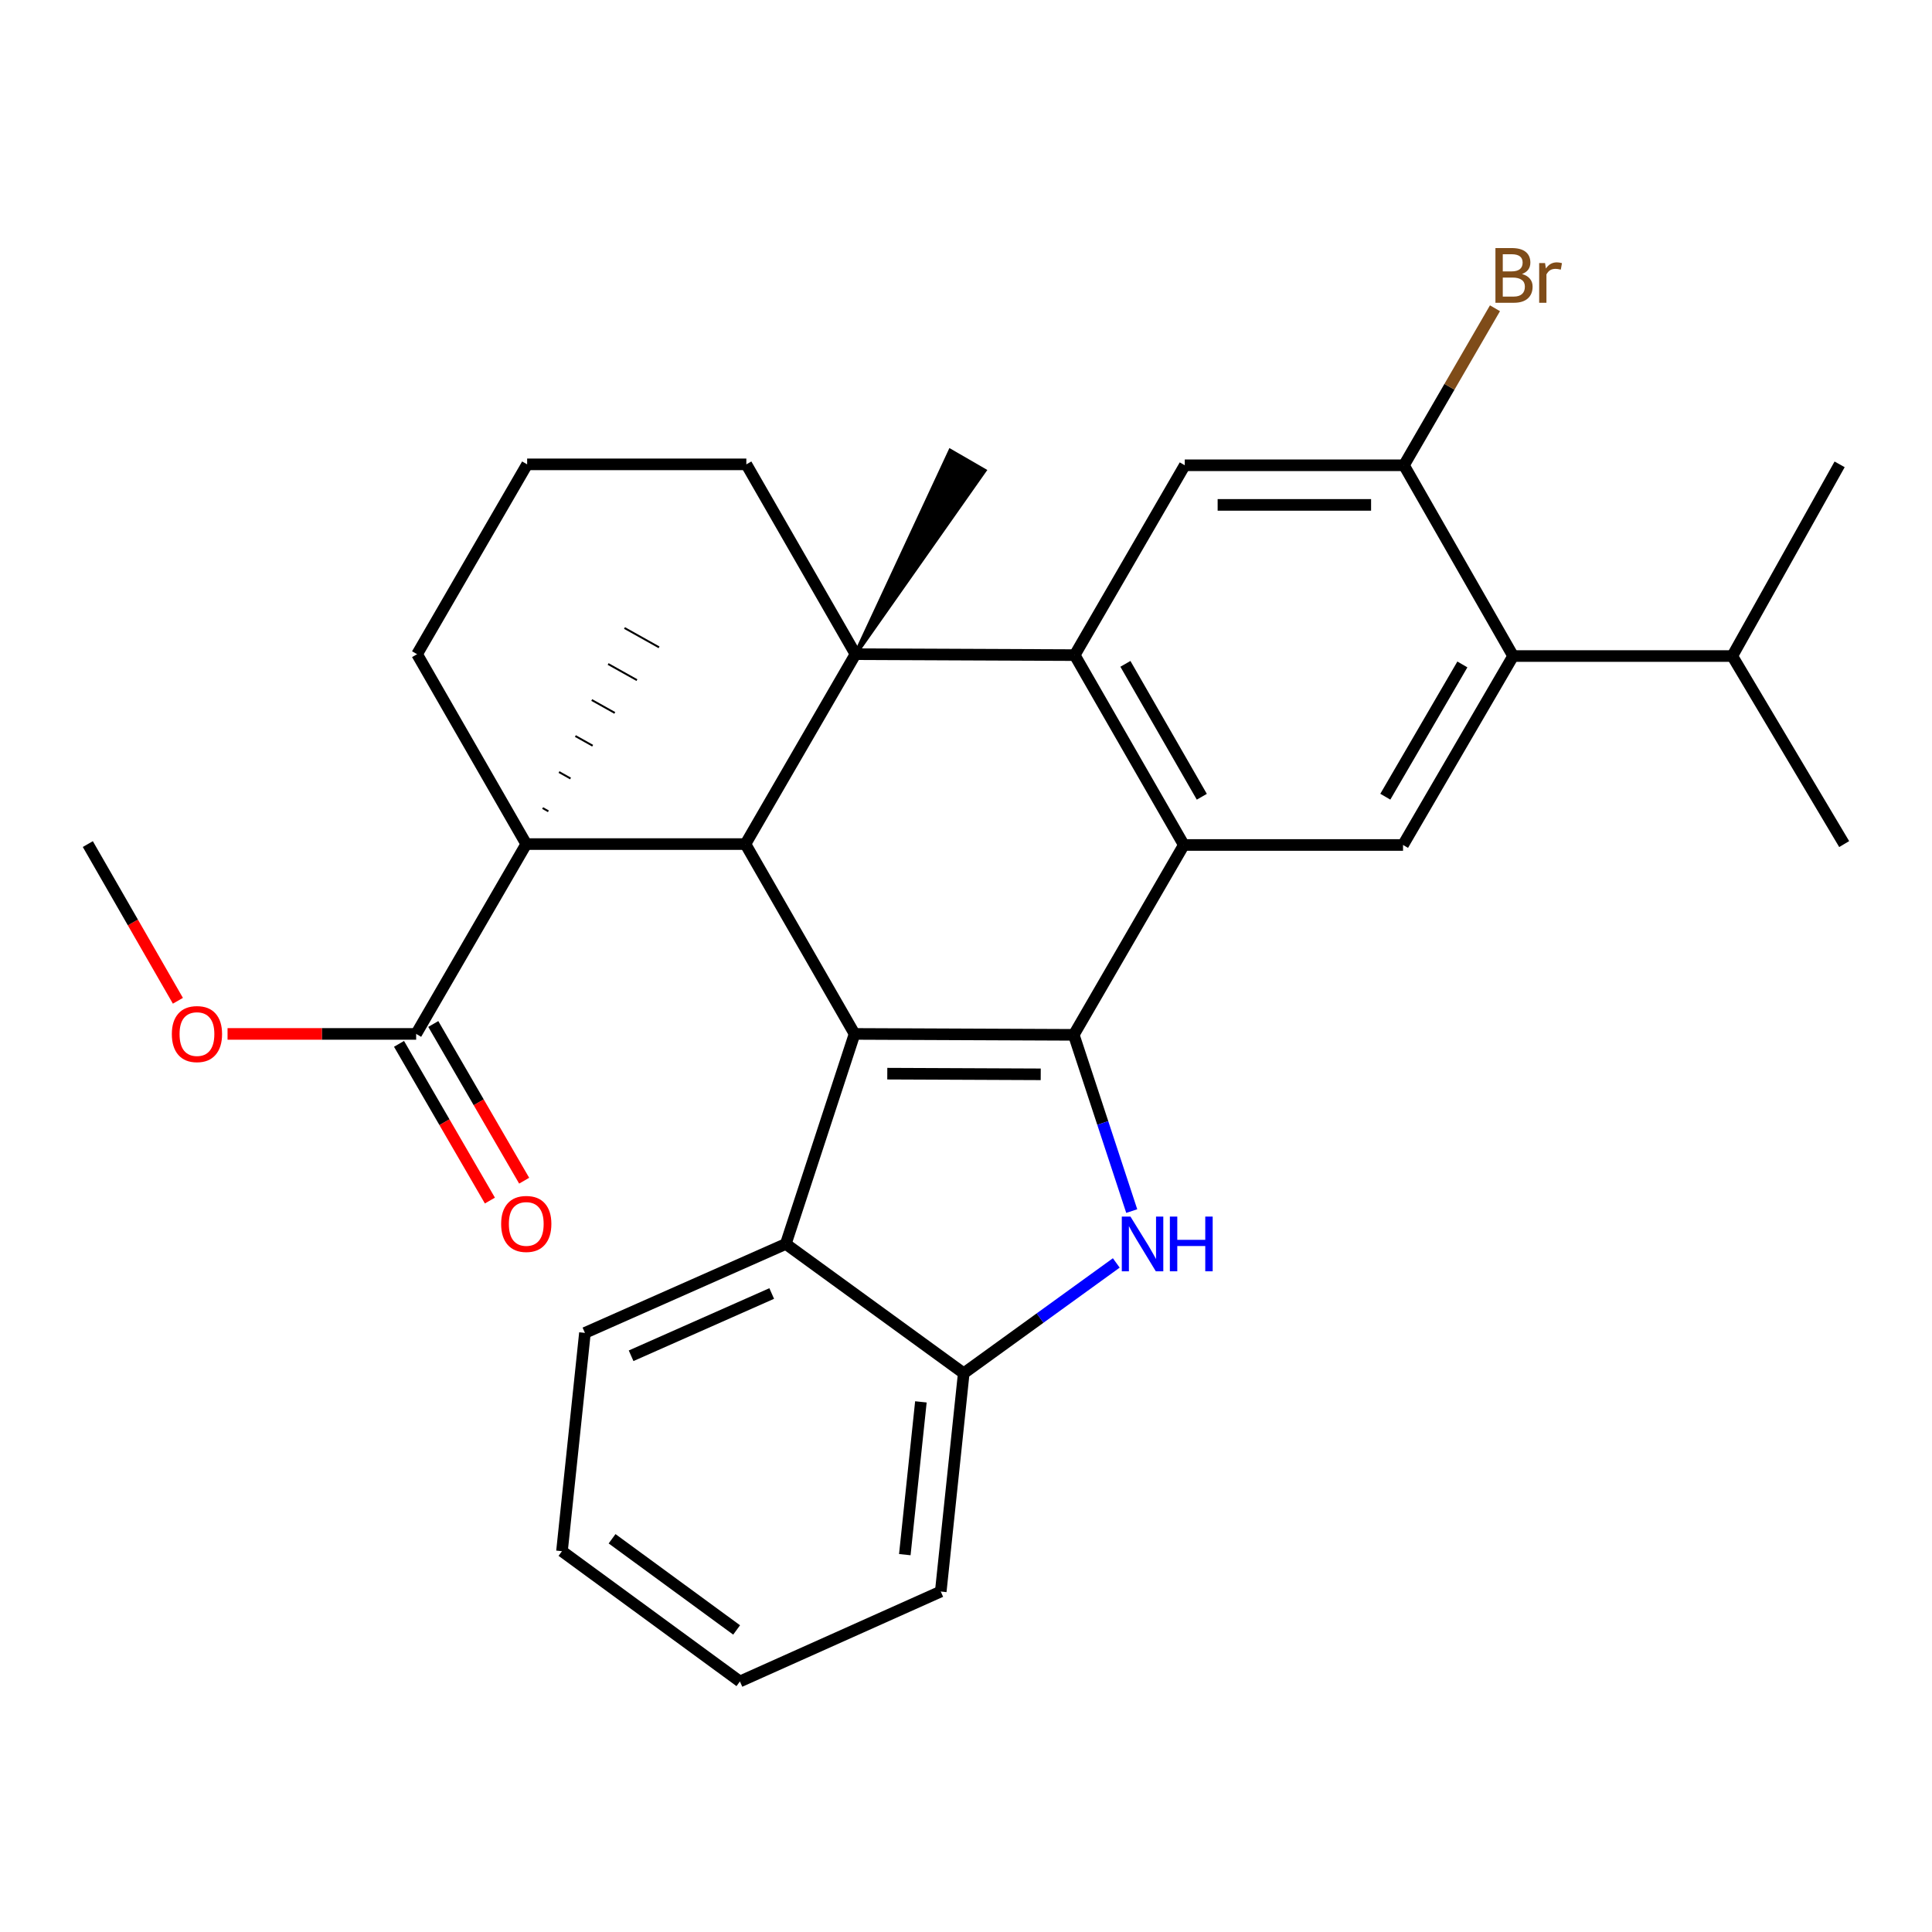 <?xml version='1.0' encoding='iso-8859-1'?>
<svg version='1.1' baseProfile='full'
              xmlns='http://www.w3.org/2000/svg'
                      xmlns:rdkit='http://www.rdkit.org/xml'
                      xmlns:xlink='http://www.w3.org/1999/xlink'
                  xml:space='preserve'
width='1000px' height='1000px' viewBox='0 0 1000 1000'>
<!-- END OF HEADER -->
<rect style='opacity:1.0;fill:#FFFFFF;stroke:none' width='1000' height='1000' x='0' y='0'> </rect>
<path class='bond-0' d='M 555.783,535.632 L 442.326,535.154' style='fill:none;fill-rule:evenodd;stroke:#000000;stroke-width:6px;stroke-linecap:butt;stroke-linejoin:miter;stroke-opacity:1' />
<path class='bond-0' d='M 538.678,556.064 L 459.258,555.73' style='fill:none;fill-rule:evenodd;stroke:#000000;stroke-width:6px;stroke-linecap:butt;stroke-linejoin:miter;stroke-opacity:1' />
<path class='bond-3' d='M 555.783,535.632 L 612.751,437.36' style='fill:none;fill-rule:evenodd;stroke:#000000;stroke-width:6px;stroke-linecap:butt;stroke-linejoin:miter;stroke-opacity:1' />
<path class='bond-5' d='M 555.783,535.632 L 570.785,581.242' style='fill:none;fill-rule:evenodd;stroke:#000000;stroke-width:6px;stroke-linecap:butt;stroke-linejoin:miter;stroke-opacity:1' />
<path class='bond-5' d='M 570.785,581.242 L 585.786,626.852' style='fill:none;fill-rule:evenodd;stroke:#0000FF;stroke-width:6px;stroke-linecap:butt;stroke-linejoin:miter;stroke-opacity:1' />
<path class='bond-2' d='M 442.326,535.154 L 385.837,436.893' style='fill:none;fill-rule:evenodd;stroke:#000000;stroke-width:6px;stroke-linecap:butt;stroke-linejoin:miter;stroke-opacity:1' />
<path class='bond-7' d='M 442.326,535.154 L 406.728,643.861' style='fill:none;fill-rule:evenodd;stroke:#000000;stroke-width:6px;stroke-linecap:butt;stroke-linejoin:miter;stroke-opacity:1' />
<path class='bond-1' d='M 442.793,338.609 L 385.837,436.893' style='fill:none;fill-rule:evenodd;stroke:#000000;stroke-width:6px;stroke-linecap:butt;stroke-linejoin:miter;stroke-opacity:1' />
<path class='bond-15' d='M 442.793,338.609 L 386.304,240.348' style='fill:none;fill-rule:evenodd;stroke:#000000;stroke-width:6px;stroke-linecap:butt;stroke-linejoin:miter;stroke-opacity:1' />
<path class='bond-18' d='M 442.793,338.609 L 509.604,243.579 L 491.855,233.312 Z' style='fill:#000000;fill-rule:evenodd;fill-opacity:1;stroke:#000000;stroke-width:2px;stroke-linecap:butt;stroke-linejoin:miter;stroke-opacity:1;' />
<path class='bond-31' d='M 442.793,338.609 L 556.261,339.087' style='fill:none;fill-rule:evenodd;stroke:#000000;stroke-width:6px;stroke-linecap:butt;stroke-linejoin:miter;stroke-opacity:1' />
<path class='bond-6' d='M 385.837,436.893 L 272.391,436.893' style='fill:none;fill-rule:evenodd;stroke:#000000;stroke-width:6px;stroke-linecap:butt;stroke-linejoin:miter;stroke-opacity:1' />
<path class='bond-4' d='M 612.751,437.36 L 556.261,339.087' style='fill:none;fill-rule:evenodd;stroke:#000000;stroke-width:6px;stroke-linecap:butt;stroke-linejoin:miter;stroke-opacity:1' />
<path class='bond-4' d='M 622.054,412.4 L 582.511,343.61' style='fill:none;fill-rule:evenodd;stroke:#000000;stroke-width:6px;stroke-linecap:butt;stroke-linejoin:miter;stroke-opacity:1' />
<path class='bond-8' d='M 612.751,437.36 L 726.208,437.36' style='fill:none;fill-rule:evenodd;stroke:#000000;stroke-width:6px;stroke-linecap:butt;stroke-linejoin:miter;stroke-opacity:1' />
<path class='bond-10' d='M 556.261,339.087 L 613.229,240.826' style='fill:none;fill-rule:evenodd;stroke:#000000;stroke-width:6px;stroke-linecap:butt;stroke-linejoin:miter;stroke-opacity:1' />
<path class='bond-9' d='M 577.785,653.695 L 538.306,682.251' style='fill:none;fill-rule:evenodd;stroke:#0000FF;stroke-width:6px;stroke-linecap:butt;stroke-linejoin:miter;stroke-opacity:1' />
<path class='bond-9' d='M 538.306,682.251 L 498.827,710.807' style='fill:none;fill-rule:evenodd;stroke:#000000;stroke-width:6px;stroke-linecap:butt;stroke-linejoin:miter;stroke-opacity:1' />
<path class='bond-13' d='M 272.391,436.893 L 215.401,535.154' style='fill:none;fill-rule:evenodd;stroke:#000000;stroke-width:6px;stroke-linecap:butt;stroke-linejoin:miter;stroke-opacity:1' />
<path class='bond-20' d='M 272.391,436.893 L 215.879,338.609' style='fill:none;fill-rule:evenodd;stroke:#000000;stroke-width:6px;stroke-linecap:butt;stroke-linejoin:miter;stroke-opacity:1' />
<path class='bond-21' d='M 283.848,419.921 L 280.866,418.252' style='fill:none;fill-rule:evenodd;stroke:#000000;stroke-width:1.0px;stroke-linecap:butt;stroke-linejoin:miter;stroke-opacity:1' />
<path class='bond-21' d='M 295.304,402.949 L 289.34,399.611' style='fill:none;fill-rule:evenodd;stroke:#000000;stroke-width:1.0px;stroke-linecap:butt;stroke-linejoin:miter;stroke-opacity:1' />
<path class='bond-21' d='M 306.761,385.977 L 297.814,380.97' style='fill:none;fill-rule:evenodd;stroke:#000000;stroke-width:1.0px;stroke-linecap:butt;stroke-linejoin:miter;stroke-opacity:1' />
<path class='bond-21' d='M 318.217,369.005 L 306.289,362.329' style='fill:none;fill-rule:evenodd;stroke:#000000;stroke-width:1.0px;stroke-linecap:butt;stroke-linejoin:miter;stroke-opacity:1' />
<path class='bond-21' d='M 329.674,352.033 L 314.763,343.688' style='fill:none;fill-rule:evenodd;stroke:#000000;stroke-width:1.0px;stroke-linecap:butt;stroke-linejoin:miter;stroke-opacity:1' />
<path class='bond-21' d='M 341.13,335.061 L 323.238,325.047' style='fill:none;fill-rule:evenodd;stroke:#000000;stroke-width:1.0px;stroke-linecap:butt;stroke-linejoin:miter;stroke-opacity:1' />
<path class='bond-22' d='M 406.728,643.861 L 302.76,689.904' style='fill:none;fill-rule:evenodd;stroke:#000000;stroke-width:6px;stroke-linecap:butt;stroke-linejoin:miter;stroke-opacity:1' />
<path class='bond-22' d='M 399.436,669.515 L 326.658,701.746' style='fill:none;fill-rule:evenodd;stroke:#000000;stroke-width:6px;stroke-linecap:butt;stroke-linejoin:miter;stroke-opacity:1' />
<path class='bond-30' d='M 406.728,643.861 L 498.827,710.807' style='fill:none;fill-rule:evenodd;stroke:#000000;stroke-width:6px;stroke-linecap:butt;stroke-linejoin:miter;stroke-opacity:1' />
<path class='bond-11' d='M 726.208,437.36 L 783.187,339.566' style='fill:none;fill-rule:evenodd;stroke:#000000;stroke-width:6px;stroke-linecap:butt;stroke-linejoin:miter;stroke-opacity:1' />
<path class='bond-11' d='M 717.038,412.368 L 756.923,343.912' style='fill:none;fill-rule:evenodd;stroke:#000000;stroke-width:6px;stroke-linecap:butt;stroke-linejoin:miter;stroke-opacity:1' />
<path class='bond-23' d='M 498.827,710.807 L 486.934,823.774' style='fill:none;fill-rule:evenodd;stroke:#000000;stroke-width:6px;stroke-linecap:butt;stroke-linejoin:miter;stroke-opacity:1' />
<path class='bond-23' d='M 476.651,725.605 L 468.327,804.682' style='fill:none;fill-rule:evenodd;stroke:#000000;stroke-width:6px;stroke-linecap:butt;stroke-linejoin:miter;stroke-opacity:1' />
<path class='bond-12' d='M 613.229,240.826 L 726.686,240.826' style='fill:none;fill-rule:evenodd;stroke:#000000;stroke-width:6px;stroke-linecap:butt;stroke-linejoin:miter;stroke-opacity:1' />
<path class='bond-12' d='M 630.248,261.331 L 709.668,261.331' style='fill:none;fill-rule:evenodd;stroke:#000000;stroke-width:6px;stroke-linecap:butt;stroke-linejoin:miter;stroke-opacity:1' />
<path class='bond-16' d='M 783.187,339.566 L 896.632,339.566' style='fill:none;fill-rule:evenodd;stroke:#000000;stroke-width:6px;stroke-linecap:butt;stroke-linejoin:miter;stroke-opacity:1' />
<path class='bond-33' d='M 783.187,339.566 L 726.686,240.826' style='fill:none;fill-rule:evenodd;stroke:#000000;stroke-width:6px;stroke-linecap:butt;stroke-linejoin:miter;stroke-opacity:1' />
<path class='bond-17' d='M 726.686,240.826 L 750.243,200.19' style='fill:none;fill-rule:evenodd;stroke:#000000;stroke-width:6px;stroke-linecap:butt;stroke-linejoin:miter;stroke-opacity:1' />
<path class='bond-17' d='M 750.243,200.19 L 773.799,159.554' style='fill:none;fill-rule:evenodd;stroke:#7F4C19;stroke-width:6px;stroke-linecap:butt;stroke-linejoin:miter;stroke-opacity:1' />
<path class='bond-14' d='M 206.532,540.297 L 230.052,580.853' style='fill:none;fill-rule:evenodd;stroke:#000000;stroke-width:6px;stroke-linecap:butt;stroke-linejoin:miter;stroke-opacity:1' />
<path class='bond-14' d='M 230.052,580.853 L 253.571,621.409' style='fill:none;fill-rule:evenodd;stroke:#FF0000;stroke-width:6px;stroke-linecap:butt;stroke-linejoin:miter;stroke-opacity:1' />
<path class='bond-14' d='M 224.269,530.011 L 247.789,570.567' style='fill:none;fill-rule:evenodd;stroke:#000000;stroke-width:6px;stroke-linecap:butt;stroke-linejoin:miter;stroke-opacity:1' />
<path class='bond-14' d='M 247.789,570.567 L 271.308,611.123' style='fill:none;fill-rule:evenodd;stroke:#FF0000;stroke-width:6px;stroke-linecap:butt;stroke-linejoin:miter;stroke-opacity:1' />
<path class='bond-19' d='M 215.401,535.154 L 166.59,535.154' style='fill:none;fill-rule:evenodd;stroke:#000000;stroke-width:6px;stroke-linecap:butt;stroke-linejoin:miter;stroke-opacity:1' />
<path class='bond-19' d='M 166.59,535.154 L 117.78,535.154' style='fill:none;fill-rule:evenodd;stroke:#FF0000;stroke-width:6px;stroke-linecap:butt;stroke-linejoin:miter;stroke-opacity:1' />
<path class='bond-24' d='M 386.304,240.348 L 272.847,240.348' style='fill:none;fill-rule:evenodd;stroke:#000000;stroke-width:6px;stroke-linecap:butt;stroke-linejoin:miter;stroke-opacity:1' />
<path class='bond-25' d='M 896.632,339.566 L 954.545,436.893' style='fill:none;fill-rule:evenodd;stroke:#000000;stroke-width:6px;stroke-linecap:butt;stroke-linejoin:miter;stroke-opacity:1' />
<path class='bond-26' d='M 896.632,339.566 L 952.187,240.348' style='fill:none;fill-rule:evenodd;stroke:#000000;stroke-width:6px;stroke-linecap:butt;stroke-linejoin:miter;stroke-opacity:1' />
<path class='bond-27' d='M 92.082,518 L 68.769,477.446' style='fill:none;fill-rule:evenodd;stroke:#FF0000;stroke-width:6px;stroke-linecap:butt;stroke-linejoin:miter;stroke-opacity:1' />
<path class='bond-27' d='M 68.769,477.446 L 45.455,436.893' style='fill:none;fill-rule:evenodd;stroke:#000000;stroke-width:6px;stroke-linecap:butt;stroke-linejoin:miter;stroke-opacity:1' />
<path class='bond-34' d='M 215.879,338.609 L 272.847,240.348' style='fill:none;fill-rule:evenodd;stroke:#000000;stroke-width:6px;stroke-linecap:butt;stroke-linejoin:miter;stroke-opacity:1' />
<path class='bond-28' d='M 302.76,689.904 L 290.879,802.894' style='fill:none;fill-rule:evenodd;stroke:#000000;stroke-width:6px;stroke-linecap:butt;stroke-linejoin:miter;stroke-opacity:1' />
<path class='bond-29' d='M 486.934,823.774 L 382.978,870.319' style='fill:none;fill-rule:evenodd;stroke:#000000;stroke-width:6px;stroke-linecap:butt;stroke-linejoin:miter;stroke-opacity:1' />
<path class='bond-32' d='M 290.879,802.894 L 382.978,870.319' style='fill:none;fill-rule:evenodd;stroke:#000000;stroke-width:6px;stroke-linecap:butt;stroke-linejoin:miter;stroke-opacity:1' />
<path class='bond-32' d='M 316.806,796.463 L 381.275,843.661' style='fill:none;fill-rule:evenodd;stroke:#000000;stroke-width:6px;stroke-linecap:butt;stroke-linejoin:miter;stroke-opacity:1' />
<path  class='atom-6' d='M 585.121 629.701
L 594.401 644.701
Q 595.321 646.181, 596.801 648.861
Q 598.281 651.541, 598.361 651.701
L 598.361 629.701
L 602.121 629.701
L 602.121 658.021
L 598.241 658.021
L 588.281 641.621
Q 587.121 639.701, 585.881 637.501
Q 584.681 635.301, 584.321 634.621
L 584.321 658.021
L 580.641 658.021
L 580.641 629.701
L 585.121 629.701
' fill='#0000FF'/>
<path  class='atom-6' d='M 605.521 629.701
L 609.361 629.701
L 609.361 641.741
L 623.841 641.741
L 623.841 629.701
L 627.681 629.701
L 627.681 658.021
L 623.841 658.021
L 623.841 644.941
L 609.361 644.941
L 609.361 658.021
L 605.521 658.021
L 605.521 629.701
' fill='#0000FF'/>
<path  class='atom-15' d='M 259.391 633.506
Q 259.391 626.706, 262.751 622.906
Q 266.111 619.106, 272.391 619.106
Q 278.671 619.106, 282.031 622.906
Q 285.391 626.706, 285.391 633.506
Q 285.391 640.386, 281.991 644.306
Q 278.591 648.186, 272.391 648.186
Q 266.151 648.186, 262.751 644.306
Q 259.391 640.426, 259.391 633.506
M 272.391 644.986
Q 276.711 644.986, 279.031 642.106
Q 281.391 639.186, 281.391 633.506
Q 281.391 627.946, 279.031 625.146
Q 276.711 622.306, 272.391 622.306
Q 268.071 622.306, 265.711 625.106
Q 263.391 627.906, 263.391 633.506
Q 263.391 639.226, 265.711 642.106
Q 268.071 644.986, 272.391 644.986
' fill='#FF0000'/>
<path  class='atom-18' d='M 787.794 141.834
Q 790.514 142.594, 791.874 144.274
Q 793.274 145.914, 793.274 148.354
Q 793.274 152.274, 790.754 154.514
Q 788.274 156.714, 783.554 156.714
L 774.034 156.714
L 774.034 128.394
L 782.394 128.394
Q 787.234 128.394, 789.674 130.354
Q 792.114 132.314, 792.114 135.914
Q 792.114 140.194, 787.794 141.834
M 777.834 131.594
L 777.834 140.474
L 782.394 140.474
Q 785.194 140.474, 786.634 139.354
Q 788.114 138.194, 788.114 135.914
Q 788.114 131.594, 782.394 131.594
L 777.834 131.594
M 783.554 153.514
Q 786.314 153.514, 787.794 152.194
Q 789.274 150.874, 789.274 148.354
Q 789.274 146.034, 787.634 144.874
Q 786.034 143.674, 782.954 143.674
L 777.834 143.674
L 777.834 153.514
L 783.554 153.514
' fill='#7F4C19'/>
<path  class='atom-18' d='M 799.714 136.154
L 800.154 138.994
Q 802.314 135.794, 805.834 135.794
Q 806.954 135.794, 808.474 136.194
L 807.874 139.554
Q 806.154 139.154, 805.194 139.154
Q 803.514 139.154, 802.394 139.834
Q 801.314 140.474, 800.434 142.034
L 800.434 156.714
L 796.674 156.714
L 796.674 136.154
L 799.714 136.154
' fill='#7F4C19'/>
<path  class='atom-20' d='M 88.944 535.234
Q 88.944 528.434, 92.304 524.634
Q 95.664 520.834, 101.944 520.834
Q 108.224 520.834, 111.584 524.634
Q 114.944 528.434, 114.944 535.234
Q 114.944 542.114, 111.544 546.034
Q 108.144 549.914, 101.944 549.914
Q 95.704 549.914, 92.304 546.034
Q 88.944 542.154, 88.944 535.234
M 101.944 546.714
Q 106.264 546.714, 108.584 543.834
Q 110.944 540.914, 110.944 535.234
Q 110.944 529.674, 108.584 526.874
Q 106.264 524.034, 101.944 524.034
Q 97.624 524.034, 95.264 526.834
Q 92.944 529.634, 92.944 535.234
Q 92.944 540.954, 95.264 543.834
Q 97.624 546.714, 101.944 546.714
' fill='#FF0000'/>
</svg>

